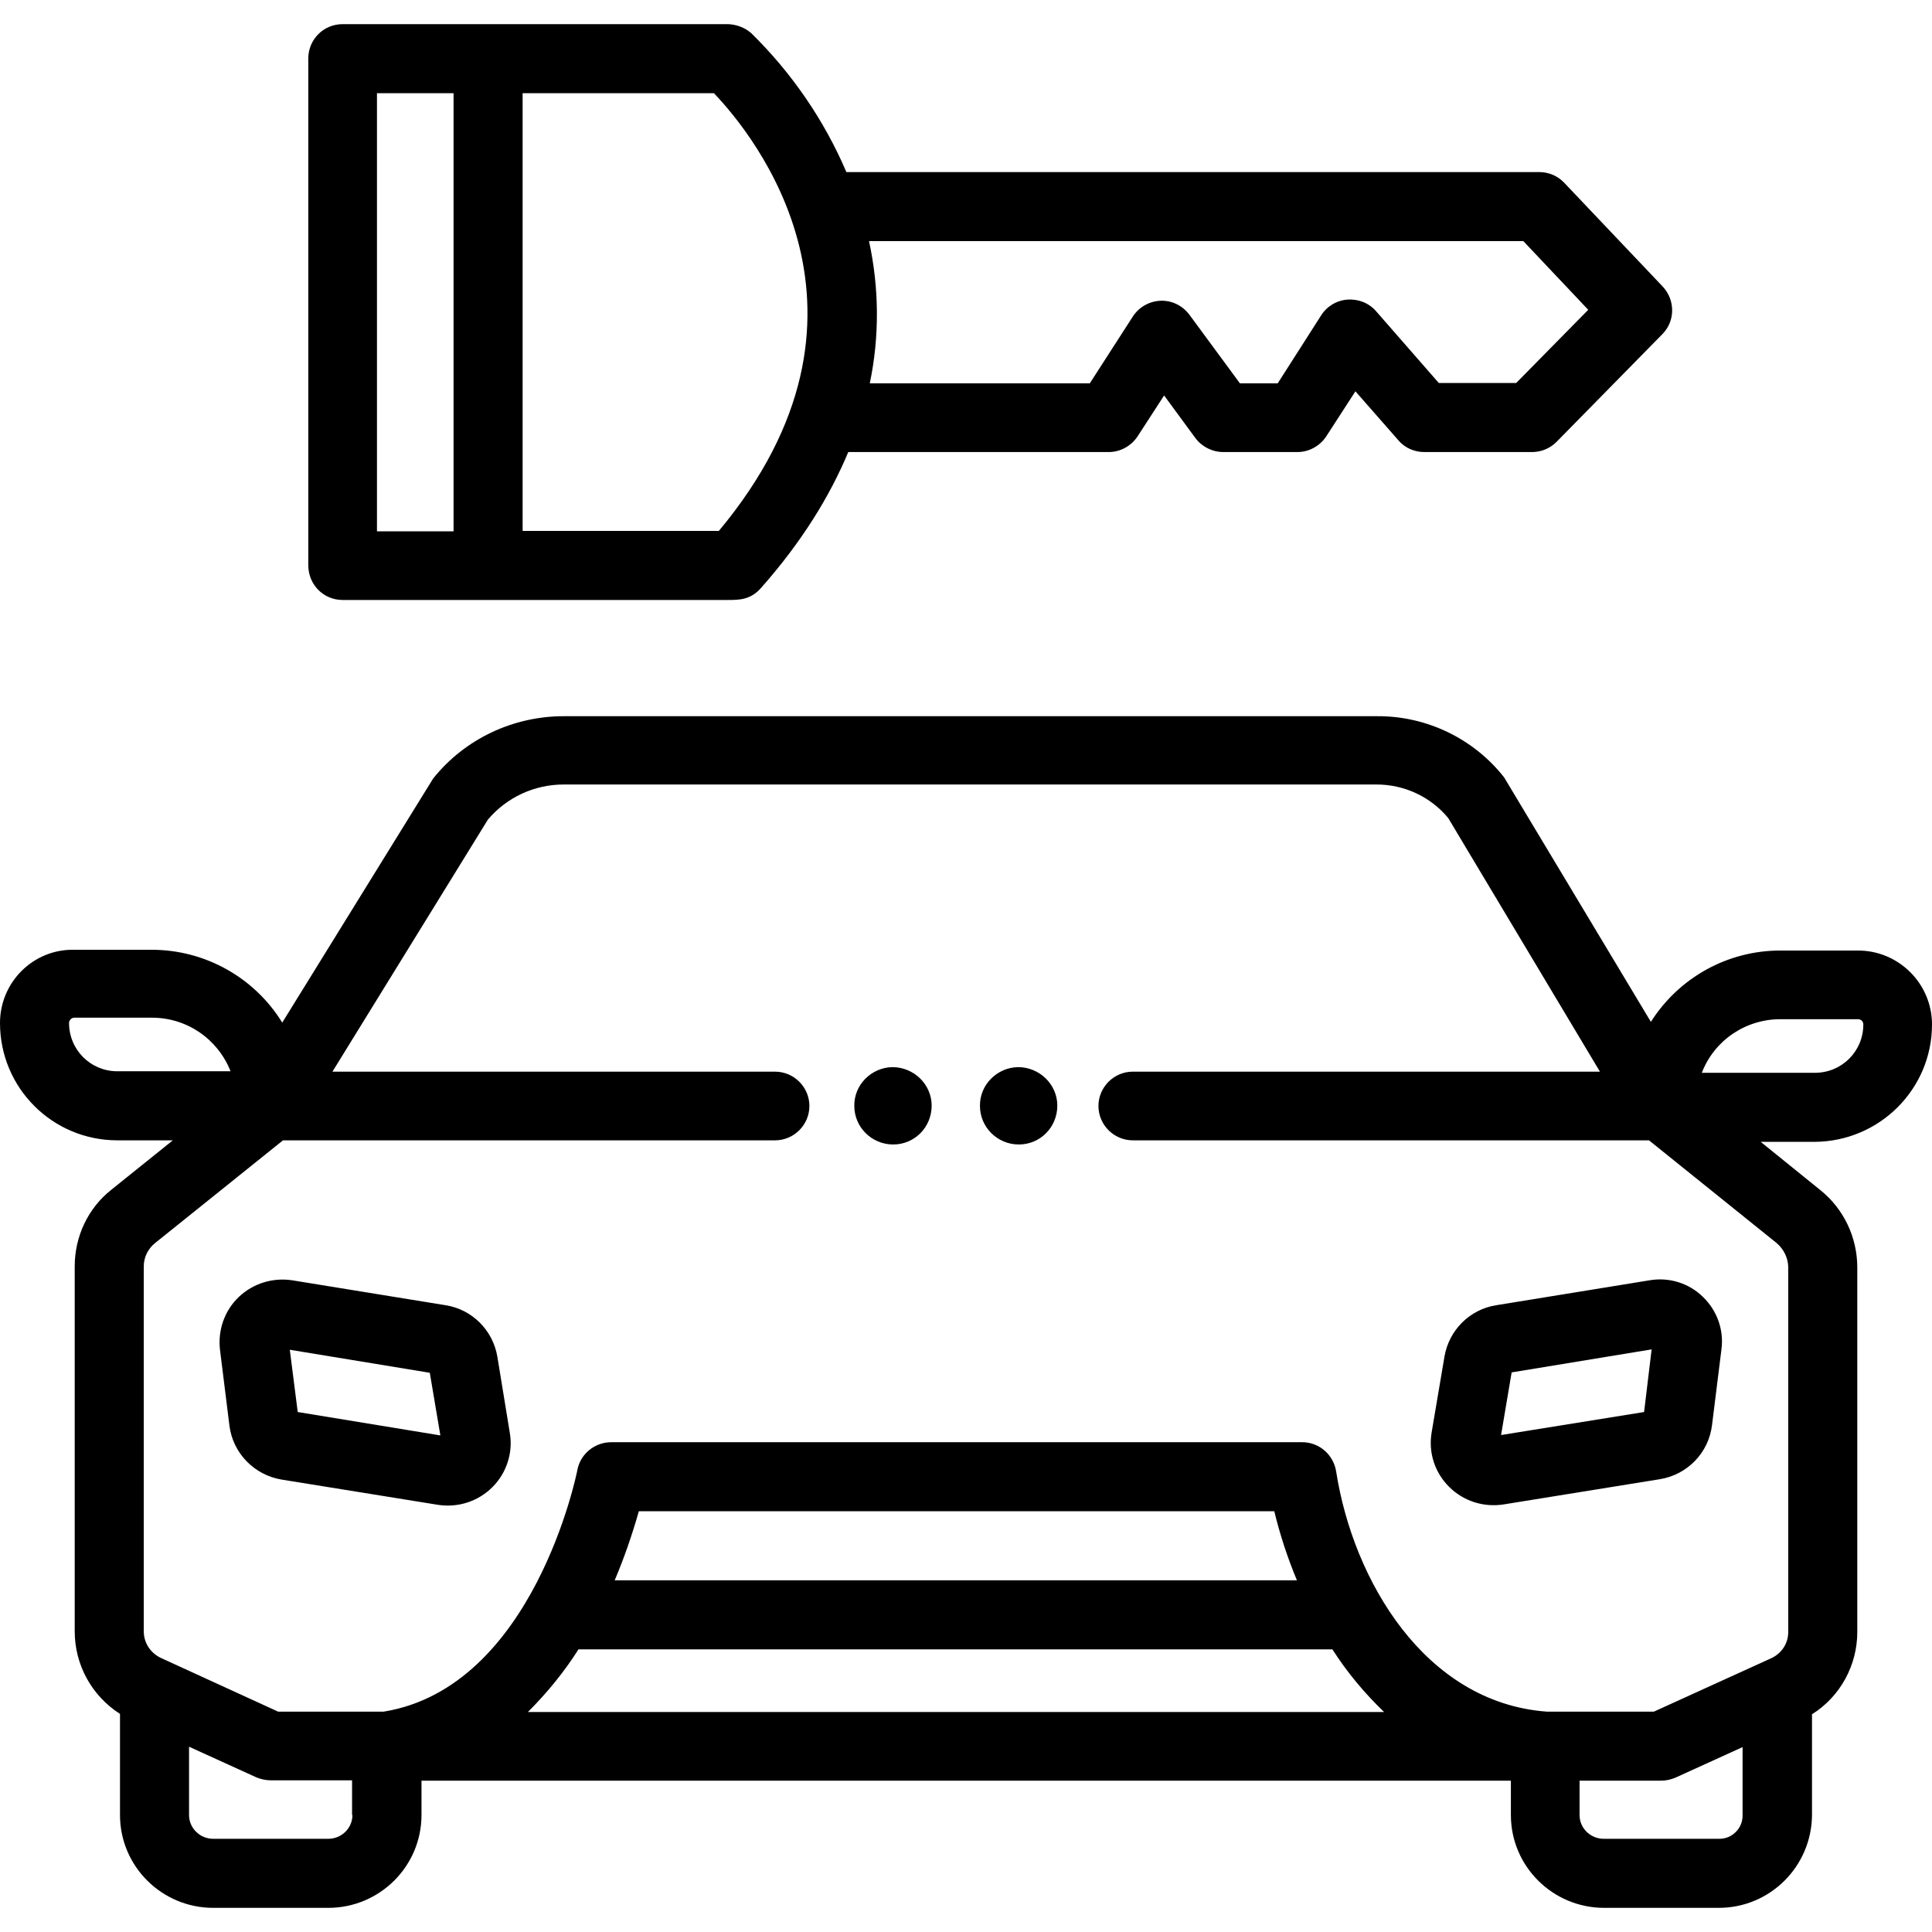 <?xml version="1.0" encoding="utf-8"?>
<!-- Generator: Adobe Illustrator 24.3.0, SVG Export Plug-In . SVG Version: 6.00 Build 0)  -->
<svg version="1.1" id="Layer_1" xmlns="http://www.w3.org/2000/svg" xmlns:xlink="http://www.w3.org/1999/xlink" x="0px" y="0px"
	 viewBox="0 0 512 512" style="enable-background:new 0 0 512 512;" xml:space="preserve">
<g>
	<path d="M269.8,282.8c-5.6,0.1-10.2,4.7-10.1,10.3c0,5.6,4.6,10.2,10.3,10.2c5.7,0,10.2-4.6,10.2-10.3
		C280.2,287.4,275.5,282.8,269.8,282.8L269.8,282.8z M236.5,282.8c-5.6,0.1-10.2,4.7-10.1,10.3c0,5.6,4.6,10.2,10.3,10.2
		c5.7,0,10.2-4.6,10.2-10.3C246.9,287.4,242.2,282.8,236.5,282.8L236.5,282.8z M236.5,282.8"/>
	<path d="M512,271.5c0-10.8-8.8-19.6-19.6-19.6h-20.6c-13.9,0-26.8,7.1-34.3,18.9l-38.9-64.8c-8.1-10.3-20.6-16.3-33.7-16.2H149.4
		c-13.4,0-26.2,6-34.6,16.5l-40,64.7c-7.4-12-20.5-19.3-34.6-19.3H19.6C8.8,251.5,0,260.3,0,271.1c0,17.2,13.9,31.1,31.1,31.1h14.7
		l-16.3,13.1c-6.2,4.9-9.7,12.4-9.7,20.3v96.7c0,8.9,4.5,17.1,12,21.9V481c0,13.6,11.1,24.6,24.7,24.6H87c13.6,0,24.7-11,24.7-24.6
		v-9.1h288.7v9.1c0,13.6,11.1,24.6,24.7,24.6h30.4c13.6,0,24.6-11,24.7-24.6v-26.7c7.5-4.7,12-13,12-21.8v-96.6
		c0-8-3.6-15.6-9.9-20.6l-15.7-12.7h14.3C498.1,302.5,512,288.6,512,271.5L512,271.5z M471.8,270.1h20.6c0.8,0,1.4,0.6,1.4,1.4
		c0,7.1-5.7,12.8-12.8,12.8H451C454.3,275.7,462.6,270.1,471.8,270.1L471.8,270.1z M18.3,271.1c0-0.7,0.6-1.4,1.4-1.4h20.6
		c9.2,0,17.4,5.6,20.8,14.2H31.1C24,283.9,18.3,278.2,18.3,271.1L18.3,271.1z M93.4,481c0,3.5-2.9,6.3-6.4,6.3H56.5
		c-3.5,0-6.4-2.8-6.4-6.3v-18.1l17.8,8.1c1.2,0.5,2.5,0.8,3.8,0.8h21.6V481z M153.3,437.1h199.8c3.9,6.1,8.5,11.6,13.7,16.6H139.9
		C145,448.6,149.5,443.1,153.3,437.1L153.3,437.1z M162.9,418.8c2.5-5.9,4.6-12,6.4-18.3h168.4c1.5,6.2,3.5,12.3,6,18.3H162.9z
		 M455.5,487.3H425c-3.5,0-6.4-2.8-6.4-6.3v-9.1h21.6c1.3,0,2.6-0.3,3.8-0.8l17.8-8.1V481C461.9,484.5,459,487.4,455.5,487.3
		L455.5,487.3z M473.9,335.9v96.6c0,3-1.7,5.6-4.4,6.9l-31.2,14.2h-28.4c-32.3-2.4-51.3-34.8-55.8-63.6c-0.7-4.5-4.5-7.8-9-7.8H162
		c-4.4,0-8.2,3.1-9,7.4c-0.1,0.6-11.5,57.5-51.3,64h-28l-31-14.2c-2.8-1.3-4.6-4-4.6-7.1v-96.7c0-2.4,1.1-4.6,2.9-6.1L75,302.2
		h130.4c5,0,9.1-4.1,9.1-9.1c0-5-4.1-9.1-9.1-9.1H88.1l41.2-66.8c5-5.9,12.3-9.3,20.1-9.3h215.4c7.3,0,14.3,3.2,19,8.9l40.2,67.2
		H300.2c-5,0-9.1,4.1-9.1,9.1c0,5,4.1,9.1,9.1,9.1H437l33.8,27.2C472.7,331,473.9,333.4,473.9,335.9L473.9,335.9z M473.9,335.9"/>
	<path d="M131.8,359.5c-1.2-7-6.7-12.5-13.7-13.6l-40.6-6.6c-5.2-0.8-10.4,0.8-14.2,4.4c-3.8,3.6-5.6,8.8-5,14l2.5,20.1
		c0.9,7.3,6.6,13.1,13.8,14.3l41.5,6.7c5.3,0.8,10.6-0.9,14.4-4.7c3.8-3.8,5.5-9.2,4.6-14.4L131.8,359.5z M78.9,374.2l-2.1-16.5
		l37.1,6.1l2.8,16.6L78.9,374.2z M437.1,339.3l-40.6,6.6c-7,1.1-12.5,6.6-13.7,13.6l-3.4,20.1c-0.9,5.3,0.8,10.6,4.6,14.4
		c3.8,3.8,9.1,5.5,14.4,4.7l41.5-6.7c7.3-1.2,12.9-7,13.8-14.3l2.5-20.1c0.7-5.2-1.2-10.4-5-14C447.5,340,442.2,338.4,437.1,339.3
		L437.1,339.3z M435.7,374.2l-37.9,6.1l2.8-16.6l37.1-6.1L435.7,374.2z M90.8,159H193c3.1,0,5.9-0.1,8.6-3.1
		c11-12.4,18.4-24.6,23.2-36.1h69c3.1,0,6-1.6,7.7-4.2l7-10.8l8.3,11.3c1.7,2.3,4.5,3.7,7.4,3.7h19.6c3.1,0,6-1.6,7.7-4.2l7.7-11.9
		l11.4,13c1.7,2,4.2,3.1,6.9,3.1h28.5c2.5,0,4.8-1,6.5-2.7l28-28.5c3.5-3.5,3.5-9.1,0.1-12.7l-26.1-27.5c-1.7-1.8-4.1-2.8-6.6-2.8
		H224.3c-5.9-13.8-14.5-26.3-25.2-36.8c-1.7-1.5-3.9-2.3-6.1-2.4H90.8c-5.1,0-9.1,4.1-9.1,9.1v134.3C81.7,154.9,85.7,159,90.8,159
		L90.8,159z M420.9,82.1l-19.1,19.4h-20.5l-16.6-19c-1.9-2.2-4.7-3.3-7.6-3.1c-2.9,0.2-5.5,1.8-7,4.2l-11.5,18h-10l-13.4-18.2
		c-1.8-2.4-4.6-3.8-7.6-3.7c-3,0.1-5.8,1.7-7.4,4.2l-11.4,17.7h-58.3c2.6-12.4,2.5-25.3-0.2-37.7h173.4L420.9,82.1z M190.5,140.7
		h-52V24.7h50.7C199.8,35.8,238.5,83.2,190.5,140.7L190.5,140.7z M99.9,24.7h20.3v116.1H99.9V24.7z M99.9,24.7"/>
</g>
</svg>
